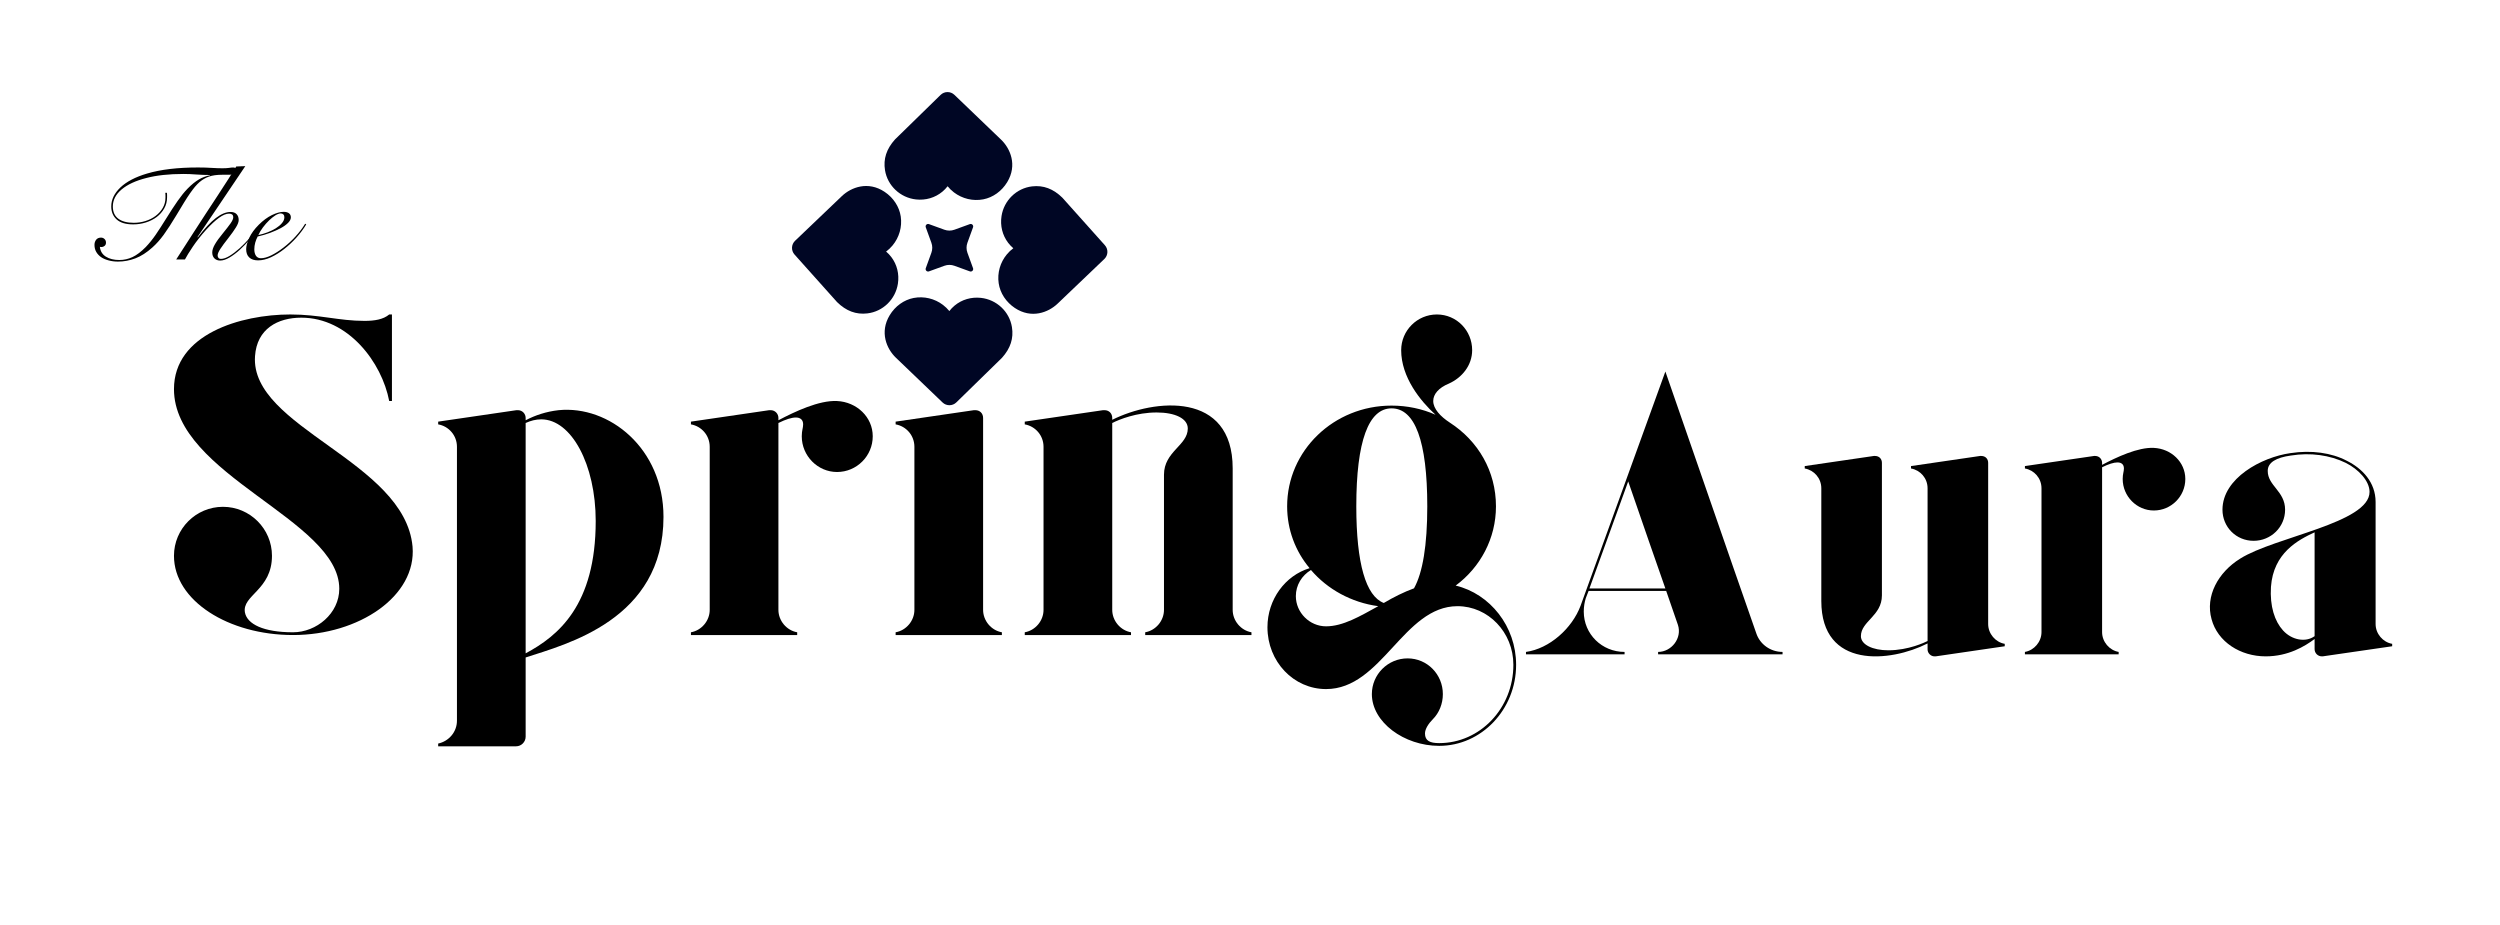 <svg xmlns="http://www.w3.org/2000/svg" xmlns:xlink="http://www.w3.org/1999/xlink" width="851" viewBox="0 0 638.25 236.25" height="315" preserveAspectRatio="xMidYMid meet"><defs><g></g><clipPath id="1943200b84"><path d="M 202 47 L 231 47 L 231 81 L 202 81 Z M 202 47 " clip-rule="nonzero"></path></clipPath><clipPath id="8e00afe8d2"><path d="M 194.297 63.738 L 242.402 15.633 L 290.512 63.738 L 242.402 111.844 Z M 194.297 63.738 " clip-rule="nonzero"></path></clipPath><clipPath id="63c1057953"><path d="M 194.297 63.738 L 242.402 15.633 L 290.512 63.738 L 242.402 111.844 Z M 194.297 63.738 " clip-rule="nonzero"></path></clipPath><clipPath id="26ddd15193"><path d="M 194.297 63.738 L 242.402 15.633 L 290.512 63.738 L 242.402 111.844 Z M 194.297 63.738 " clip-rule="nonzero"></path></clipPath><clipPath id="bad2b6dfa9"><path d="M 200.453 63.996 L 220.852 43.598 L 240.734 63.48 L 220.336 83.879 Z M 200.453 63.996 " clip-rule="nonzero"></path></clipPath><clipPath id="a11ab1ec80"><path d="M 200.453 63.996 L 220.852 43.598 L 240.734 63.48 L 220.336 83.879 Z M 200.453 63.996 " clip-rule="nonzero"></path></clipPath><clipPath id="deea013419"><path d="M 185.699 63.609 L 216.105 33.207 L 246.379 63.48 L 215.977 93.887 Z M 185.699 63.609 " clip-rule="nonzero"></path></clipPath><clipPath id="50c132764c"><path d="M 230.562 47.891 L 229.129 80.523 L 201.398 79.305 L 202.828 46.672 Z M 230.562 47.891 " clip-rule="nonzero"></path></clipPath><clipPath id="51ef175837"><path d="M 200.453 63.996 L 220.852 43.598 L 240.734 63.48 L 220.336 83.879 Z M 200.453 63.996 " clip-rule="nonzero"></path></clipPath><clipPath id="c075e3a4c8"><path d="M 225.84 48.977 C 221.605 46.145 217.285 47.82 214.934 50.059 L 202.984 61.469 C 201.996 62.414 201.934 63.969 202.844 64.984 L 213.699 77.121 C 216.023 79.406 218.555 80.352 221.43 80.012 C 225.41 79.547 228.621 76.426 229.234 72.422 C 229.609 69.965 229.016 67.551 227.551 65.621 C 227.156 65.102 226.711 64.637 226.223 64.223 C 226.82 63.785 227.367 63.266 227.863 62.672 C 229.582 60.605 230.348 57.91 229.961 55.27 C 229.59 52.773 228.09 50.48 225.84 48.977 Z M 225.84 48.977 " clip-rule="nonzero"></path></clipPath><clipPath id="b9ca87557a"><path d="M 225.77 23.41 L 258.434 23.41 L 258.434 51.168 L 225.77 51.168 Z M 225.77 23.41 " clip-rule="nonzero"></path></clipPath><clipPath id="3ee6f082ed"><path d="M 194.297 63.738 L 242.402 15.633 L 290.512 63.738 L 242.402 111.844 Z M 194.297 63.738 " clip-rule="nonzero"></path></clipPath><clipPath id="dba1881021"><path d="M 194.297 63.738 L 242.402 15.633 L 290.512 63.738 L 242.402 111.844 Z M 194.297 63.738 " clip-rule="nonzero"></path></clipPath><clipPath id="d93928a5df"><path d="M 194.297 63.738 L 242.402 15.633 L 290.512 63.738 L 242.402 111.844 Z M 194.297 63.738 " clip-rule="nonzero"></path></clipPath><clipPath id="c055388fc8"><path d="M 222.004 41.93 L 242.02 21.918 L 262.16 42.059 L 242.145 62.07 Z M 222.004 41.93 " clip-rule="nonzero"></path></clipPath><clipPath id="1bf9d0d634"><path d="M 222.004 41.93 L 242.02 21.918 L 262.16 42.059 L 242.145 62.07 Z M 222.004 41.93 " clip-rule="nonzero"></path></clipPath><clipPath id="95b7dad57e"><path d="M 211.742 37.312 L 242.145 6.906 L 272.422 37.184 L 242.02 67.586 Z M 211.742 37.312 " clip-rule="nonzero"></path></clipPath><clipPath id="865a44dd16"><path d="M 222.004 41.93 L 242.02 21.918 L 262.16 42.059 L 242.145 62.07 Z M 222.004 41.93 " clip-rule="nonzero"></path></clipPath><clipPath id="67b93adfe8"><path d="M 257.141 46.5 C 259.785 42.145 257.922 37.902 255.578 35.652 L 243.656 24.211 C 242.672 23.266 241.113 23.273 240.137 24.227 L 228.488 35.605 C 226.309 38.027 225.477 40.594 225.941 43.453 C 226.578 47.41 229.84 50.48 233.867 50.918 C 236.336 51.184 238.723 50.484 240.586 48.938 C 241.086 48.52 241.535 48.055 241.926 47.551 C 242.387 48.125 242.93 48.652 243.547 49.121 C 245.688 50.746 248.414 51.395 251.031 50.891 C 253.512 50.41 255.738 48.812 257.141 46.5 Z M 257.141 46.5 " clip-rule="nonzero"></path></clipPath><clipPath id="70bbea9ecf"><path d="M 236 57 L 249 57 L 249 70 L 236 70 Z M 236 57 " clip-rule="nonzero"></path></clipPath><clipPath id="2b268f9e69"><path d="M 194.297 63.738 L 242.402 15.633 L 290.512 63.738 L 242.402 111.844 Z M 194.297 63.738 " clip-rule="nonzero"></path></clipPath><clipPath id="a1a9a8d50b"><path d="M 194.297 63.738 L 242.402 15.633 L 290.512 63.738 L 242.402 111.844 Z M 194.297 63.738 " clip-rule="nonzero"></path></clipPath><clipPath id="8d619bf94a"><path d="M 194.297 63.738 L 242.402 15.633 L 290.512 63.738 L 242.402 111.844 Z M 194.297 63.738 " clip-rule="nonzero"></path></clipPath><clipPath id="46a2859435"><path d="M 230.473 63.227 L 242.402 51.293 L 254.332 63.227 L 242.402 75.156 Z M 230.473 63.227 " clip-rule="nonzero"></path></clipPath><clipPath id="98a3928474"><path d="M 230.602 63.25 L 242.383 51.469 L 254.164 63.25 L 242.383 75.031 Z M 230.602 63.25 " clip-rule="nonzero"></path></clipPath><clipPath id="8ec68786f9"><path d="M 230.473 63.227 L 242.402 51.293 L 254.332 63.227 L 242.402 75.156 Z M 230.473 63.227 " clip-rule="nonzero"></path></clipPath><clipPath id="39775c7890"><path d="M 237.16 57.215 L 241.105 58.648 C 241.93 58.949 242.836 58.949 243.66 58.648 L 247.605 57.215 C 247.836 57.129 248.098 57.188 248.27 57.363 C 248.445 57.535 248.504 57.797 248.418 58.027 L 246.984 61.973 C 246.684 62.797 246.684 63.703 246.984 64.527 L 248.418 68.473 C 248.504 68.703 248.445 68.965 248.27 69.137 C 248.098 69.312 247.836 69.371 247.605 69.285 L 243.66 67.852 C 242.836 67.551 241.93 67.551 241.105 67.852 L 237.16 69.285 C 236.93 69.371 236.668 69.312 236.496 69.137 C 236.32 68.965 236.262 68.703 236.348 68.473 L 237.781 64.527 C 238.082 63.703 238.082 62.797 237.781 61.973 L 236.348 58.027 C 236.262 57.797 236.32 57.535 236.496 57.363 C 236.668 57.188 236.93 57.129 237.16 57.215 Z M 237.16 57.215 " clip-rule="nonzero"></path></clipPath><clipPath id="5b99cd1f1d"><path d="M 254 47 L 283 47 L 283 81 L 254 81 Z M 254 47 " clip-rule="nonzero"></path></clipPath><clipPath id="7b510edda9"><path d="M 194.297 63.738 L 242.402 15.633 L 290.512 63.738 L 242.402 111.844 Z M 194.297 63.738 " clip-rule="nonzero"></path></clipPath><clipPath id="ec9528a73c"><path d="M 194.297 63.738 L 242.402 15.633 L 290.512 63.738 L 242.402 111.844 Z M 194.297 63.738 " clip-rule="nonzero"></path></clipPath><clipPath id="d95d2d8c81"><path d="M 194.297 63.738 L 242.402 15.633 L 290.512 63.738 L 242.402 111.844 Z M 194.297 63.738 " clip-rule="nonzero"></path></clipPath><clipPath id="f02e97a108"><path d="M 244.199 64.125 L 264.598 43.727 L 284.48 63.609 L 264.082 84.008 Z M 244.199 64.125 " clip-rule="nonzero"></path></clipPath><clipPath id="578bff54c0"><path d="M 244.199 64.125 L 264.598 43.727 L 284.48 63.609 L 264.082 84.008 Z M 244.199 64.125 " clip-rule="nonzero"></path></clipPath><clipPath id="9e5fab9884"><path d="M 238.555 64.125 L 268.957 33.719 L 299.234 63.996 L 268.828 94.398 Z M 238.555 64.125 " clip-rule="nonzero"></path></clipPath><clipPath id="498b398c1d"><path d="M 254.359 79.707 L 255.793 47.074 L 283.527 48.289 L 282.094 80.922 Z M 254.359 79.707 " clip-rule="nonzero"></path></clipPath><clipPath id="4a93a7b992"><path d="M 244.199 64.125 L 264.598 43.727 L 284.48 63.609 L 264.082 84.008 Z M 244.199 64.125 " clip-rule="nonzero"></path></clipPath><clipPath id="9c0449cfee"><path d="M 259.082 78.621 C 263.32 81.453 267.637 79.777 269.988 77.535 L 281.938 66.125 C 282.926 65.184 282.988 63.629 282.078 62.609 L 271.223 50.473 C 268.898 48.191 266.371 47.246 263.492 47.582 C 259.512 48.051 256.301 51.172 255.688 55.176 C 255.316 57.633 255.91 60.047 257.371 61.977 C 257.766 62.492 258.211 62.961 258.699 63.375 C 258.105 63.812 257.555 64.332 257.062 64.926 C 255.34 66.992 254.574 69.688 254.965 72.324 C 255.332 74.824 256.832 77.117 259.082 78.621 Z M 259.082 78.621 " clip-rule="nonzero"></path></clipPath><clipPath id="2d9c6ae82e"><path d="M 225.855 75.793 L 258.52 75.793 L 258.52 103.555 L 225.855 103.555 Z M 225.855 75.793 " clip-rule="nonzero"></path></clipPath><clipPath id="ac606ef31c"><path d="M 194.297 63.738 L 242.402 15.633 L 290.512 63.738 L 242.402 111.844 Z M 194.297 63.738 " clip-rule="nonzero"></path></clipPath><clipPath id="9d374f3746"><path d="M 194.297 63.738 L 242.402 15.633 L 290.512 63.738 L 242.402 111.844 Z M 194.297 63.738 " clip-rule="nonzero"></path></clipPath><clipPath id="3f84885f72"><path d="M 194.297 63.738 L 242.402 15.633 L 290.512 63.738 L 242.402 111.844 Z M 194.297 63.738 " clip-rule="nonzero"></path></clipPath><clipPath id="7c7884f006"><path d="M 222.133 84.906 L 242.145 64.895 L 262.285 85.035 L 242.273 105.047 Z M 222.133 84.906 " clip-rule="nonzero"></path></clipPath><clipPath id="6b6b4cb4a1"><path d="M 222.133 84.906 L 242.145 64.895 L 262.285 85.035 L 242.273 105.047 Z M 222.133 84.906 " clip-rule="nonzero"></path></clipPath><clipPath id="c4d2d025c0"><path d="M 211.742 89.652 L 242.145 59.25 L 272.551 89.652 L 242.145 120.055 Z M 211.742 89.652 " clip-rule="nonzero"></path></clipPath><clipPath id="881416f293"><path d="M 222.133 84.906 L 242.145 64.895 L 262.285 85.035 L 242.273 105.047 Z M 222.133 84.906 " clip-rule="nonzero"></path></clipPath><clipPath id="8eda3d9b5b"><path d="M 227.148 80.461 C 224.504 84.82 226.367 89.059 228.707 91.312 L 240.633 102.75 C 241.617 103.695 243.176 103.688 244.152 102.734 L 255.801 91.355 C 257.977 88.938 258.812 86.367 258.348 83.508 C 257.707 79.551 254.449 76.484 250.422 76.043 C 247.949 75.777 245.566 76.477 243.703 78.023 C 243.203 78.441 242.754 78.906 242.363 79.414 C 241.898 78.836 241.355 78.309 240.742 77.844 C 238.602 76.215 235.875 75.57 233.258 76.07 C 230.777 76.551 228.551 78.152 227.148 80.461 Z M 227.148 80.461 " clip-rule="nonzero"></path></clipPath></defs><g fill="#000000" fill-opacity="1"><g transform="translate(38.567, 162.124)"><g><path d="M 66.758 -22.566 C 64.77 -44.426 25.254 -52.961 26.539 -71.199 C 27.008 -78.215 32.387 -81.023 38.348 -81.023 C 50.391 -81.023 58.926 -69.562 60.797 -59.742 C 61.145 -59.742 61.496 -59.742 61.496 -59.742 L 61.496 -81.84 L 60.797 -81.84 C 59.277 -80.555 57.055 -80.203 54.48 -80.203 C 47.934 -80.203 43.023 -81.84 35.543 -81.84 C 22.914 -81.84 5.848 -76.812 5.848 -62.781 C 5.848 -40.805 48.051 -29.461 48.051 -11.809 C 48.051 -5.496 42.207 -0.703 36.242 -0.703 C 28.645 -0.703 24.551 -2.805 23.969 -5.73 C 23.148 -10.172 30.867 -11.457 30.867 -20.227 C 30.867 -27.125 25.254 -32.734 18.355 -32.734 C 11.457 -32.734 5.848 -27.125 5.848 -20.227 C 5.848 -8.77 19.758 0 36.242 0 C 53.078 0 67.809 -9.938 66.758 -22.566 Z M 66.758 -22.566 "></path></g></g></g><g fill="#000000" fill-opacity="1"><g transform="translate(108.944, 162.124)"><g><path d="M 33.672 -57.406 C 30.516 -57.055 27.707 -56.117 25.254 -54.832 L 25.254 -55.418 C 25.254 -56.469 24.434 -57.406 23.266 -57.406 C 23.148 -57.406 23.031 -57.406 22.914 -57.406 L 2.922 -54.48 L 2.922 -53.781 C 5.613 -53.312 7.715 -50.977 7.715 -48.051 L 7.715 21.863 C 7.715 24.785 5.613 27.125 2.922 27.707 L 2.922 28.41 L 22.797 28.41 C 24.203 28.41 25.254 27.242 25.254 25.953 L 25.254 5.73 C 35.543 2.34 60.445 -3.859 60.445 -30.164 C 60.445 -47.699 46.531 -58.691 33.672 -57.406 Z M 25.254 4.676 L 25.254 -54.133 C 26.539 -54.715 27.824 -55.066 29.23 -55.066 C 36.945 -55.066 43.141 -43.492 43.141 -29.113 C 43.141 -7.598 33.555 0.234 25.254 4.676 Z M 25.254 4.676 "></path></g></g></g><g fill="#000000" fill-opacity="1"><g transform="translate(173.475, 162.124)"><g><path d="M 40.219 -59.742 C 35.66 -59.977 29.461 -57.055 25.254 -54.832 L 25.254 -55.418 C 25.254 -56.469 24.434 -57.406 23.266 -57.406 C 23.148 -57.406 23.031 -57.406 22.914 -57.406 L 2.922 -54.48 L 2.922 -53.781 C 5.613 -53.312 7.715 -50.977 7.715 -48.051 L 7.715 -6.43 C 7.715 -3.625 5.613 -1.168 2.922 -0.703 L 2.922 0 L 30.047 0 L 30.047 -0.703 C 27.359 -1.168 25.254 -3.625 25.254 -6.43 L 25.254 -54.133 C 27.125 -55.066 28.645 -55.535 29.695 -55.535 C 30.867 -55.535 31.566 -54.949 31.566 -53.781 C 31.566 -52.844 31.215 -52.262 31.215 -50.742 C 31.215 -45.715 35.309 -41.621 40.219 -41.621 C 45.246 -41.621 49.336 -45.715 49.336 -50.742 C 49.336 -55.652 45.246 -59.508 40.219 -59.742 Z M 40.219 -59.742 "></path></g></g></g><g fill="#000000" fill-opacity="1"><g transform="translate(225.732, 162.124)"><g><path d="M 7.715 -6.43 C 7.715 -3.625 5.613 -1.168 2.922 -0.703 L 2.922 0 L 30.047 0 L 30.047 -0.703 C 27.359 -1.168 25.254 -3.625 25.254 -6.43 L 25.254 -55.418 C 25.254 -56.586 24.434 -57.406 23.266 -57.406 C 23.148 -57.406 23.031 -57.406 22.914 -57.406 L 2.922 -54.48 L 2.922 -53.781 C 5.613 -53.312 7.715 -50.977 7.715 -48.051 Z M 25.605 -72.723 C 25.605 -77.75 21.512 -81.84 16.484 -81.84 C 11.457 -81.84 7.484 -77.75 7.484 -72.723 C 7.484 -67.809 11.457 -63.719 16.484 -63.719 C 21.512 -63.719 25.605 -67.809 25.605 -72.723 Z M 25.605 -72.723 "></path></g></g></g><g fill="#000000" fill-opacity="1"><g transform="translate(258.699, 162.124)"><g><path d="M 56.004 -6.43 L 56.004 -42.559 C 56.004 -62.316 36.008 -60.328 25.254 -54.949 L 25.254 -55.418 C 25.254 -56.586 24.434 -57.406 23.266 -57.406 C 23.148 -57.406 23.031 -57.406 22.914 -57.406 L 2.922 -54.48 L 2.922 -53.781 C 5.613 -53.312 7.715 -50.977 7.715 -48.051 L 7.715 -6.43 C 7.715 -3.625 5.613 -1.168 2.922 -0.703 L 2.922 0 L 30.047 0 L 30.047 -0.703 C 27.359 -1.168 25.254 -3.625 25.254 -6.43 L 25.254 -54.133 C 27.125 -55.066 31.449 -56.82 36.594 -56.82 C 41.27 -56.82 44.543 -55.301 44.543 -52.727 C 44.543 -48.402 38.465 -46.883 38.465 -40.922 L 38.465 -6.43 C 38.465 -3.625 36.359 -1.168 33.672 -0.703 L 33.672 0 L 60.797 0 L 60.797 -0.703 C 58.105 -1.168 56.004 -3.625 56.004 -6.43 Z M 56.004 -6.43 "></path></g></g></g><g fill="#000000" fill-opacity="1"><g transform="translate(322.412, 162.124)"><g><path d="M 49.223 -12.625 C 55.535 -17.305 59.508 -24.668 59.508 -32.852 C 59.508 -41.855 54.949 -49.57 47.699 -54.25 C 45.363 -55.77 43.492 -57.754 43.492 -59.742 C 43.492 -61.496 44.895 -63.133 47.469 -64.188 C 50.859 -65.707 53.43 -68.863 53.43 -72.723 C 53.43 -77.75 49.453 -81.84 44.426 -81.84 C 39.398 -81.84 35.309 -77.75 35.309 -72.723 C 35.309 -65.824 40.219 -59.742 44.078 -56.234 C 40.688 -57.754 36.828 -58.574 32.852 -58.574 C 18.121 -58.574 6.195 -47.117 6.195 -32.852 C 6.195 -26.891 8.301 -21.395 11.926 -17.07 C 5.73 -15.199 1.168 -9.121 1.168 -1.988 C 1.168 6.781 7.832 13.797 16.133 13.797 C 30.398 13.797 35.895 -7.367 49.688 -7.367 C 57.523 -7.367 63.953 -0.703 63.953 7.598 C 63.953 18.707 55.418 27.594 45.012 27.594 C 42.672 27.594 41.387 27.008 41.387 25.137 C 41.387 23.969 42.324 22.566 43.375 21.512 C 45.012 19.875 45.949 17.539 45.949 15.082 C 45.949 10.055 41.973 5.961 36.945 5.961 C 31.918 5.961 27.824 10.055 27.824 15.082 C 27.824 22.215 36.008 28.293 45.012 28.293 C 55.77 28.293 64.652 19.059 64.652 7.598 C 64.652 -2.223 57.988 -10.523 49.223 -12.625 Z M 32.852 -57.871 C 38.816 -57.871 41.973 -49.57 41.973 -32.852 C 41.973 -22.914 40.805 -15.898 38.582 -11.926 C 36.008 -10.988 33.438 -9.703 30.867 -8.184 C 26.305 -9.938 23.852 -18.238 23.852 -32.852 C 23.852 -49.57 27.008 -57.871 32.852 -57.871 Z M 8.418 -9.938 C 8.418 -12.742 9.938 -15.199 12.277 -16.602 C 16.484 -11.691 22.566 -8.301 29.461 -7.367 C 24.785 -4.793 20.461 -2.223 16.133 -2.223 C 11.926 -2.223 8.418 -5.73 8.418 -9.938 Z M 8.418 -9.938 "></path></g></g></g><g fill="#000000" fill-opacity="1"><g transform="translate(388.236, 162.124)"><g></g></g></g><g fill="#000000" fill-opacity="1"><g transform="translate(386.49, 167.053)"><g><path d="M 61.891 -5.363 C 52.504 -32.184 51.059 -36.617 38.68 -72.203 L 17.02 -12.379 C 14.852 -6.602 9.078 -1.445 3.094 -0.617 L 3.094 0 L 28.262 0 L 28.262 -0.617 C 22.484 -0.617 17.844 -5.156 17.844 -10.934 C 17.844 -12.172 18.051 -13.305 18.359 -14.336 L 19.082 -16.195 L 38.887 -16.195 L 41.879 -7.531 C 43.012 -4.125 40.227 -0.617 36.824 -0.617 L 36.824 0 L 68.594 0 L 68.594 -0.617 C 65.5 -0.617 62.816 -2.578 61.891 -5.363 Z M 19.289 -16.812 L 29.191 -44.148 C 33.832 -30.637 35.379 -26.305 38.68 -16.812 Z M 19.289 -16.812 "></path></g></g></g><g fill="#000000" fill-opacity="1"><g transform="translate(458.172, 167.053)"><g><path d="M 49.406 -7.734 L 49.406 -48.891 C 49.406 -49.922 48.688 -50.645 47.656 -50.645 L 47.344 -50.645 L 29.707 -48.066 L 29.707 -47.449 C 32.078 -47.035 33.938 -44.973 33.938 -42.395 L 33.938 -3.402 C 33.316 -3.094 29.086 -1.031 23.93 -1.031 C 19.906 -1.031 16.918 -2.477 16.918 -4.641 C 16.918 -8.457 22.281 -9.801 22.281 -15.059 L 22.281 -48.891 C 22.281 -49.922 21.559 -50.645 20.527 -50.645 L 20.219 -50.645 L 2.578 -48.066 L 2.578 -47.449 C 4.949 -47.035 6.809 -44.973 6.809 -42.395 L 6.809 -13.617 C 6.809 3.816 24.445 2.062 33.938 -2.785 L 33.938 -1.238 C 33.938 -0.309 34.762 0.516 35.688 0.516 L 36 0.516 L 53.637 -2.062 L 53.637 -2.684 C 51.266 -3.094 49.406 -5.262 49.406 -7.734 Z M 49.406 -7.734 "></path></g></g></g><g fill="#000000" fill-opacity="1"><g transform="translate(514.384, 167.053)"><g><path d="M 35.484 -52.707 C 31.461 -52.914 25.992 -50.336 22.281 -48.375 L 22.281 -48.891 C 22.281 -49.82 21.559 -50.645 20.527 -50.645 C 20.422 -50.645 20.32 -50.645 20.219 -50.645 L 2.578 -48.066 L 2.578 -47.449 C 4.949 -47.035 6.809 -44.973 6.809 -42.395 L 6.809 -5.672 C 6.809 -3.199 4.949 -1.031 2.578 -0.617 L 2.578 0 L 26.508 0 L 26.508 -0.617 C 24.137 -1.031 22.281 -3.199 22.281 -5.672 L 22.281 -47.758 C 23.93 -48.582 25.27 -48.996 26.199 -48.996 C 27.23 -48.996 27.852 -48.48 27.852 -47.449 C 27.852 -46.621 27.539 -46.105 27.539 -44.766 C 27.539 -40.332 31.152 -36.723 35.484 -36.723 C 39.918 -36.723 43.527 -40.332 43.527 -44.766 C 43.527 -49.098 39.918 -52.504 35.484 -52.707 Z M 35.484 -52.707 "></path></g></g></g><g fill="#000000" fill-opacity="1"><g transform="translate(560.487, 167.053)"><g><path d="M 46.004 -7.734 L 46.004 -38.887 C 46.004 -43.941 42.602 -47.449 38.68 -49.406 C 34.762 -51.473 29.605 -52.191 24.238 -51.367 C 16.918 -50.336 6.91 -44.973 6.91 -36.926 C 6.91 -32.492 10.418 -28.984 14.852 -28.984 C 19.289 -28.984 22.898 -32.492 22.898 -36.926 C 22.898 -41.672 18.465 -43.012 18.465 -46.828 C 18.465 -48.996 20.629 -50.234 24.344 -50.75 C 29.398 -51.574 34.348 -50.852 38.371 -48.891 C 41.672 -47.242 44.457 -44.25 44.457 -41.465 C 44.457 -33.523 20.32 -30.016 11.449 -24.445 C 5.777 -20.938 2.477 -14.852 4.125 -8.973 C 5.672 -3.199 11.449 0.516 17.949 0.516 C 23.723 0.516 27.953 -2.062 30.43 -3.918 L 30.43 -1.34 C 30.43 -0.309 31.254 0.516 32.285 0.516 C 32.387 0.516 32.492 0.516 32.492 0.516 L 50.234 -2.062 L 50.234 -2.684 C 47.859 -3.094 46.004 -5.262 46.004 -7.734 Z M 30.43 -4.641 C 28.16 -2.992 24.652 -3.609 22.383 -6.086 C 20.219 -8.457 18.98 -12.273 19.289 -17.227 C 19.906 -25.891 26.199 -29.191 30.43 -31.152 Z M 30.43 -4.641 "></path></g></g></g><g fill="#000000" fill-opacity="1"><g transform="translate(20.199, 66.24)"><g><path d="M 36.578 -23.281 C 37.242 -23.281 37.801 -23.312 38.25 -23.375 C 38.695 -23.445 39.066 -23.484 39.359 -23.484 C 39.66 -23.484 39.926 -23.395 40.156 -23.219 C 40.383 -23.051 40.5 -22.805 40.5 -22.484 C 40.5 -22.367 40.477 -22.258 40.438 -22.156 C 40.406 -22.051 40.301 -21.957 40.125 -21.875 C 39.957 -21.801 39.691 -21.738 39.328 -21.688 C 38.961 -21.645 38.457 -21.625 37.812 -21.625 L 36.578 -21.625 C 35.172 -21.625 34.031 -21.469 33.156 -21.156 C 32.289 -20.852 31.477 -20.379 30.719 -19.734 C 30.352 -19.41 29.977 -19.023 29.594 -18.578 C 29.219 -18.129 28.801 -17.578 28.344 -16.922 C 27.883 -16.266 27.367 -15.473 26.797 -14.547 C 26.223 -13.617 25.555 -12.516 24.797 -11.234 C 23.617 -9.273 22.562 -7.645 21.625 -6.344 C 20.688 -5.051 19.711 -3.957 18.703 -3.062 C 17.254 -1.758 15.805 -0.832 14.359 -0.281 C 12.91 0.27 11.43 0.547 9.922 0.547 C 9.086 0.547 8.301 0.445 7.562 0.25 C 6.832 0.062 6.195 -0.207 5.656 -0.562 C 5.125 -0.926 4.703 -1.367 4.391 -1.891 C 4.078 -2.422 3.922 -3.031 3.922 -3.719 C 3.922 -4.227 4.062 -4.664 4.344 -5.031 C 4.633 -5.395 5.047 -5.578 5.578 -5.578 C 5.941 -5.578 6.242 -5.457 6.484 -5.219 C 6.734 -4.977 6.859 -4.672 6.859 -4.297 C 6.859 -3.93 6.734 -3.648 6.484 -3.453 C 6.242 -3.266 6 -3.172 5.75 -3.172 C 5.562 -3.172 5.41 -3.191 5.297 -3.234 C 5.41 -2.129 5.922 -1.289 6.828 -0.719 C 7.742 -0.145 8.891 0.141 10.266 0.141 C 11.43 0.141 12.551 -0.109 13.625 -0.609 C 14.707 -1.117 15.836 -1.973 17.016 -3.172 C 17.91 -4.109 18.758 -5.16 19.562 -6.328 C 20.363 -7.504 21.25 -8.875 22.219 -10.438 C 23.312 -12.207 24.297 -13.719 25.172 -14.969 C 26.047 -16.219 26.883 -17.254 27.688 -18.078 C 28.719 -19.129 29.688 -19.914 30.594 -20.438 C 31.5 -20.957 32.438 -21.305 33.406 -21.484 L 33.406 -21.562 C 32.301 -21.562 31.156 -21.602 29.969 -21.688 C 28.789 -21.781 27.676 -21.828 26.625 -21.828 C 22.945 -21.828 19.789 -21.484 17.156 -20.797 C 14.445 -20.109 12.344 -19.133 10.844 -17.875 C 9.352 -16.613 8.609 -15.164 8.609 -13.531 C 8.609 -12.156 9.07 -11.113 10 -10.406 C 10.938 -9.707 12.254 -9.359 13.953 -9.359 C 14.984 -9.359 15.977 -9.508 16.938 -9.812 C 17.906 -10.113 18.766 -10.547 19.516 -11.109 C 20.273 -11.672 20.883 -12.348 21.344 -13.141 C 21.812 -13.93 22.047 -14.82 22.047 -15.812 C 22.047 -16.039 22.047 -16.25 22.047 -16.438 C 22.047 -16.633 22.031 -16.828 22 -17.016 L 22.422 -17.016 C 22.441 -16.828 22.453 -16.645 22.453 -16.469 C 22.453 -16.301 22.453 -16.094 22.453 -15.844 C 22.453 -14.812 22.207 -13.867 21.719 -13.016 C 21.238 -12.172 20.602 -11.445 19.812 -10.844 C 19.02 -10.25 18.102 -9.785 17.062 -9.453 C 16.02 -9.117 14.938 -8.953 13.812 -8.953 C 11.926 -8.953 10.52 -9.367 9.594 -10.203 C 8.664 -11.047 8.203 -12.156 8.203 -13.531 C 8.203 -15.281 8.984 -16.898 10.547 -18.391 C 12.117 -19.879 14.391 -21.062 17.359 -21.938 C 20.828 -22.969 25.156 -23.484 30.344 -23.484 C 31.676 -23.484 32.859 -23.445 33.891 -23.375 C 34.922 -23.312 35.816 -23.281 36.578 -23.281 Z M 36.578 -23.281 "></path></g></g></g><g fill="#000000" fill-opacity="1"><g transform="translate(46.984, 66.24)"><g><path d="M 15.641 -23.828 L 3.438 -5.719 L 3.516 -5.641 C 5.254 -7.922 6.797 -9.57 8.141 -10.594 C 9.484 -11.613 10.719 -12.125 11.844 -12.125 C 12.551 -12.125 13.078 -11.938 13.422 -11.562 C 13.773 -11.195 13.953 -10.695 13.953 -10.062 C 13.953 -9.57 13.719 -8.945 13.25 -8.188 C 12.789 -7.438 12.129 -6.508 11.266 -5.406 C 10.391 -4.301 9.723 -3.395 9.266 -2.688 C 8.805 -1.977 8.578 -1.426 8.578 -1.031 C 8.578 -0.781 8.648 -0.566 8.797 -0.391 C 8.941 -0.223 9.145 -0.141 9.406 -0.141 C 10.039 -0.141 10.77 -0.391 11.594 -0.891 C 12.426 -1.398 13.285 -2.051 14.172 -2.844 C 15.055 -3.633 15.914 -4.508 16.75 -5.469 C 17.594 -6.438 18.348 -7.391 19.016 -8.328 C 19.191 -8.586 19.336 -8.816 19.453 -9.016 L 19.656 -8.953 C 19.57 -8.816 19.492 -8.688 19.422 -8.562 C 19.348 -8.438 19.254 -8.301 19.141 -8.156 C 18.484 -7.176 17.723 -6.188 16.859 -5.188 C 15.992 -4.188 15.113 -3.273 14.219 -2.453 C 13.32 -1.641 12.438 -0.977 11.562 -0.469 C 10.695 0.031 9.922 0.281 9.234 0.281 C 8.629 0.281 8.141 0.098 7.766 -0.266 C 7.391 -0.641 7.203 -1.148 7.203 -1.797 C 7.203 -2.391 7.43 -3.082 7.891 -3.875 C 8.348 -4.664 9.016 -5.586 9.891 -6.641 C 10.754 -7.703 11.414 -8.555 11.875 -9.203 C 12.332 -9.859 12.562 -10.375 12.562 -10.75 C 12.562 -11.113 12.457 -11.363 12.25 -11.5 C 12.051 -11.633 11.801 -11.703 11.5 -11.703 C 10.77 -11.703 9.914 -11.348 8.938 -10.641 C 7.957 -9.93 6.859 -8.91 5.641 -7.578 C 4.266 -6.035 3.125 -4.586 2.219 -3.234 C 1.312 -1.879 0.648 -0.801 0.234 0 L -2 0 C -1.539 -0.707 -0.914 -1.676 -0.125 -2.906 C 0.664 -4.133 1.539 -5.492 2.5 -6.984 C 3.469 -8.484 4.477 -10.039 5.531 -11.656 C 6.594 -13.27 7.617 -14.832 8.609 -16.344 C 9.598 -17.863 10.504 -19.266 11.328 -20.547 C 12.148 -21.836 12.816 -22.898 13.328 -23.734 Z M 15.641 -23.828 "></path></g></g></g><g fill="#000000" fill-opacity="1"><g transform="translate(62.27, 66.24)"><g><path d="M 11.984 -10.75 C 11.984 -10.289 11.75 -9.82 11.281 -9.344 C 10.812 -8.875 10.188 -8.426 9.406 -8 C 8.625 -7.582 7.723 -7.18 6.703 -6.797 C 5.68 -6.422 4.617 -6.109 3.516 -5.859 C 3.266 -5.398 3.055 -4.879 2.891 -4.297 C 2.734 -3.723 2.656 -3.148 2.656 -2.578 C 2.656 -1.91 2.797 -1.363 3.078 -0.938 C 3.367 -0.52 3.789 -0.312 4.344 -0.312 C 5.094 -0.312 5.973 -0.555 6.984 -1.047 C 7.992 -1.547 9.023 -2.203 10.078 -3.016 C 11.141 -3.828 12.156 -4.758 13.125 -5.812 C 14.102 -6.875 14.941 -7.977 15.641 -9.125 L 15.906 -8.953 C 15.238 -7.828 14.414 -6.719 13.438 -5.625 C 12.469 -4.539 11.426 -3.562 10.312 -2.688 C 9.195 -1.812 8.062 -1.102 6.906 -0.562 C 5.75 -0.031 4.648 0.234 3.609 0.234 C 2.648 0.234 1.906 -0.008 1.375 -0.5 C 0.844 -0.988 0.578 -1.695 0.578 -2.625 C 0.578 -3.426 0.836 -4.391 1.359 -5.516 C 1.879 -6.641 2.688 -7.75 3.781 -8.844 C 4.883 -9.945 6.004 -10.773 7.141 -11.328 C 8.273 -11.879 9.281 -12.156 10.156 -12.156 C 10.727 -12.156 11.176 -12.035 11.5 -11.797 C 11.82 -11.555 11.984 -11.207 11.984 -10.75 Z M 3.688 -6.234 C 4.445 -6.391 5.223 -6.617 6.016 -6.922 C 6.805 -7.223 7.516 -7.566 8.141 -7.953 C 8.773 -8.348 9.297 -8.785 9.703 -9.266 C 10.117 -9.742 10.328 -10.25 10.328 -10.781 C 10.328 -11.102 10.238 -11.344 10.062 -11.5 C 9.895 -11.664 9.676 -11.75 9.406 -11.75 C 9.008 -11.75 8.547 -11.582 8.016 -11.25 C 7.492 -10.914 6.961 -10.488 6.422 -9.969 C 5.879 -9.445 5.359 -8.852 4.859 -8.188 C 4.367 -7.531 3.977 -6.879 3.688 -6.234 Z M 3.688 -6.234 "></path></g></g></g><g clip-path="url(#1943200b84)"><g clip-path="url(#8e00afe8d2)"><g clip-path="url(#63c1057953)"><g clip-path="url(#26ddd15193)"><g clip-path="url(#bad2b6dfa9)"><g clip-path="url(#a11ab1ec80)"><g clip-path="url(#deea013419)"><g clip-path="url(#50c132764c)"><g clip-path="url(#51ef175837)"><g clip-path="url(#c075e3a4c8)"><path fill="#000624" d="M 230.449 47.883 L 229.02 80.52 L 200.504 79.266 L 201.938 46.633 Z M 230.449 47.883 " fill-opacity="1" fill-rule="nonzero"></path></g></g></g></g></g></g></g></g></g></g><g clip-path="url(#b9ca87557a)"><g clip-path="url(#3ee6f082ed)"><g clip-path="url(#dba1881021)"><g clip-path="url(#d93928a5df)"><g clip-path="url(#c055388fc8)"><g clip-path="url(#1bf9d0d634)"><g clip-path="url(#95b7dad57e)"><g clip-path="url(#865a44dd16)"><g clip-path="url(#67b93adfe8)"><path fill="#000624" d="M 258.434 51.059 L 225.77 51.059 L 225.77 22.516 L 258.434 22.516 Z M 258.434 51.059 " fill-opacity="1" fill-rule="nonzero"></path></g></g></g></g></g></g></g></g></g><g clip-path="url(#70bbea9ecf)"><g clip-path="url(#2b268f9e69)"><g clip-path="url(#a1a9a8d50b)"><g clip-path="url(#8d619bf94a)"><g clip-path="url(#46a2859435)"><g clip-path="url(#98a3928474)"><g clip-path="url(#8ec68786f9)"><g clip-path="url(#39775c7890)"><path fill="#000624" d="M 229.383 63.25 L 242.383 50.25 L 255.383 63.25 L 242.383 76.25 Z M 229.383 63.25 " fill-opacity="1" fill-rule="nonzero"></path></g></g></g></g></g></g></g></g><g clip-path="url(#5b99cd1f1d)"><g clip-path="url(#7b510edda9)"><g clip-path="url(#ec9528a73c)"><g clip-path="url(#d95d2d8c81)"><g clip-path="url(#f02e97a108)"><g clip-path="url(#578bff54c0)"><g clip-path="url(#9e5fab9884)"><g clip-path="url(#498b398c1d)"><g clip-path="url(#4a93a7b992)"><g clip-path="url(#9c0449cfee)"><path fill="#000624" d="M 254.473 79.711 L 255.902 47.078 L 284.418 48.328 L 282.984 80.961 Z M 254.473 79.711 " fill-opacity="1" fill-rule="nonzero"></path></g></g></g></g></g></g></g></g></g></g><g clip-path="url(#2d9c6ae82e)"><g clip-path="url(#ac606ef31c)"><g clip-path="url(#9d374f3746)"><g clip-path="url(#3f84885f72)"><g clip-path="url(#7c7884f006)"><g clip-path="url(#6b6b4cb4a1)"><g clip-path="url(#c4d2d025c0)"><g clip-path="url(#881416f293)"><g clip-path="url(#8eda3d9b5b)"><path fill="#000624" d="M 225.855 75.906 L 258.52 75.906 L 258.52 104.445 L 225.855 104.445 Z M 225.855 75.906 " fill-opacity="1" fill-rule="nonzero"></path></g></g></g></g></g></g></g></g></g></svg>